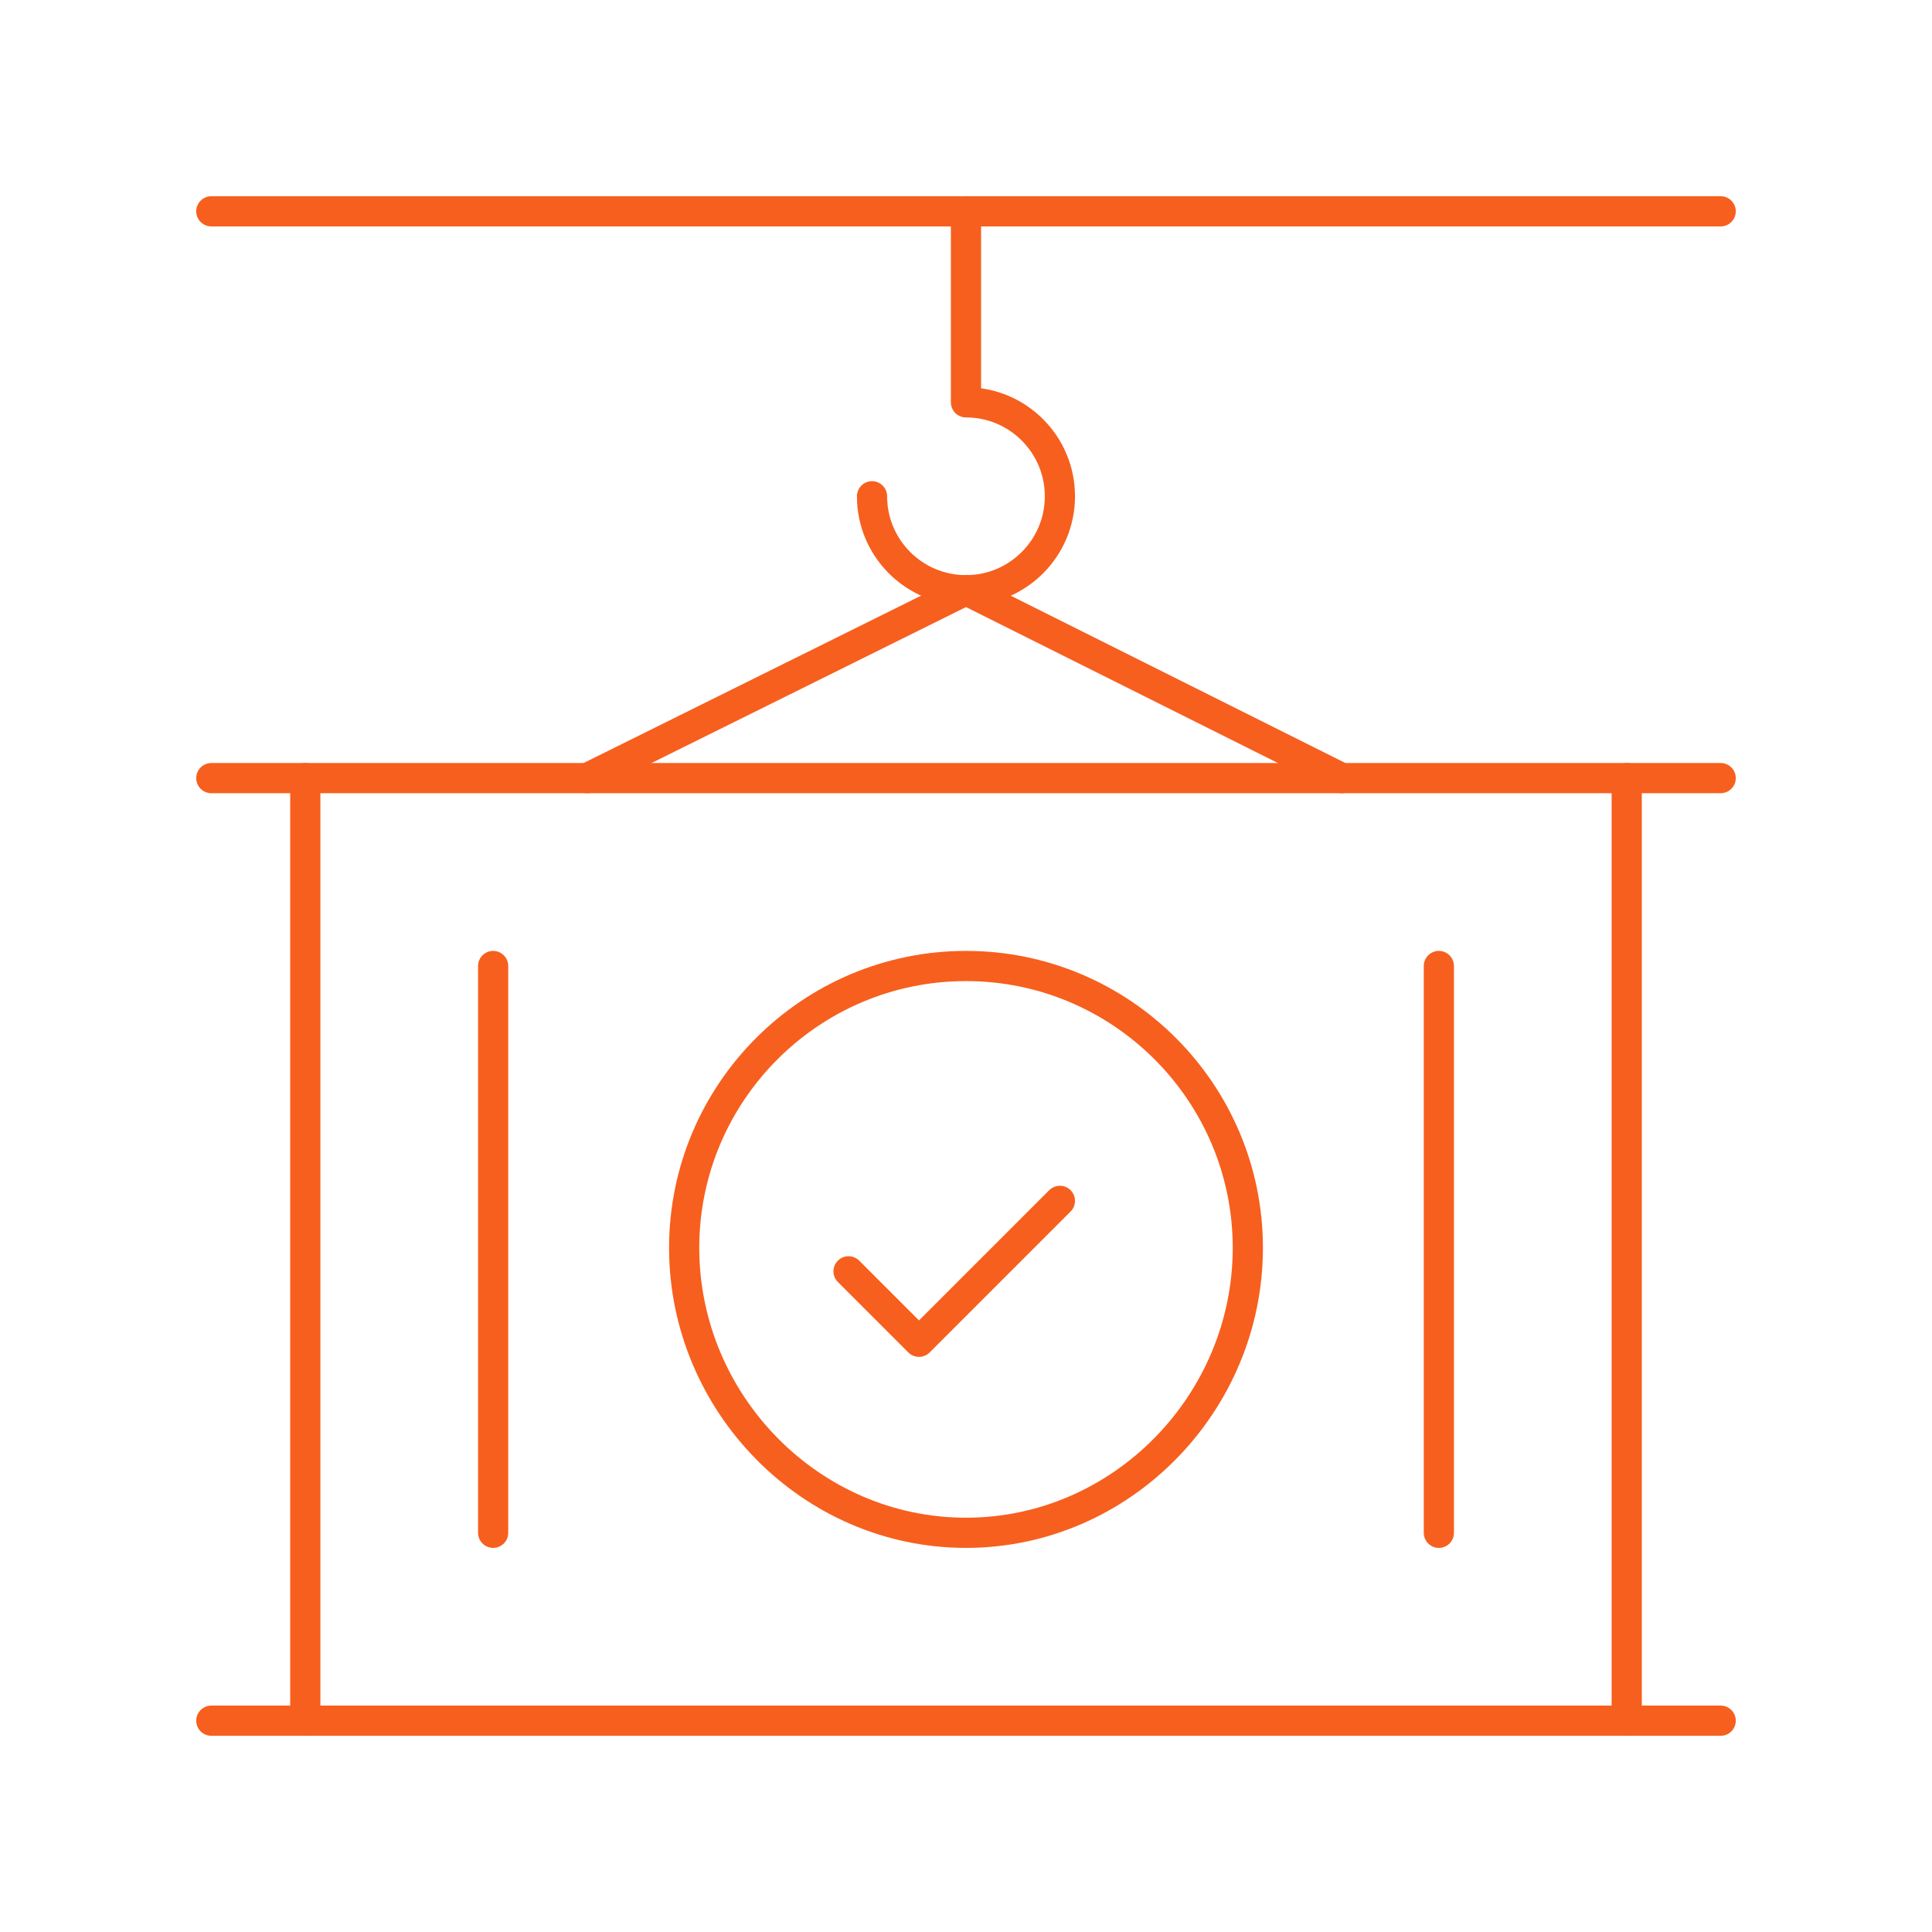 <svg width="64" height="64" viewBox="0 0 64 64" fill="none" xmlns="http://www.w3.org/2000/svg">
<path d="M7 25.776H57" stroke="#F75F1E" stroke-miterlimit="10" stroke-linecap="round" stroke-linejoin="round"/>
<path d="M57 57H7" stroke="#F75F1E" stroke-miterlimit="10" stroke-linecap="round" stroke-linejoin="round"/>
<path d="M53.887 25.776V57" stroke="#F75F1E" stroke-miterlimit="10" stroke-linecap="round" stroke-linejoin="round"/>
<path d="M10.113 57V25.776" stroke="#F75F1E" stroke-miterlimit="10" stroke-linecap="round" stroke-linejoin="round"/>
<path d="M28.887 16.44C28.887 18.158 30.28 19.552 31.999 19.552C33.717 19.552 35.111 18.158 35.111 16.44C35.111 14.721 33.717 13.328 31.999 13.328V7" stroke="#F75F1E" stroke-miterlimit="10" stroke-linecap="round" stroke-linejoin="round"/>
<path d="M7 7H32" stroke="#F75F1E" stroke-miterlimit="10" stroke-linecap="round" stroke-linejoin="round"/>
<path d="M32 7H57" stroke="#F75F1E" stroke-miterlimit="10" stroke-linecap="round" stroke-linejoin="round"/>
<path d="M19.449 25.776L32.001 19.552L44.449 25.776" stroke="#F75F1E" stroke-miterlimit="10" stroke-linecap="round" stroke-linejoin="round"/>
<path d="M16.336 32V50.776" stroke="#F75F1E" stroke-miterlimit="10" stroke-linecap="round" stroke-linejoin="round"/>
<path d="M47.664 32V50.776" stroke="#F75F1E" stroke-miterlimit="10" stroke-linecap="round" stroke-linejoin="round"/>
<path d="M32 50.776C26.852 50.776 22.664 46.484 22.664 41.336C22.664 36.188 26.852 32 32 32C37.148 32 41.336 36.188 41.336 41.336C41.336 46.484 37.148 50.776 32 50.776Z" stroke="#F75F1E" stroke-miterlimit="10" stroke-linecap="round" stroke-linejoin="round"/>
<path d="M28.109 42.114L30.443 44.448L35.111 39.78" stroke="#F75F1E" stroke-miterlimit="10" stroke-linecap="round" stroke-linejoin="round"/>
</svg>
